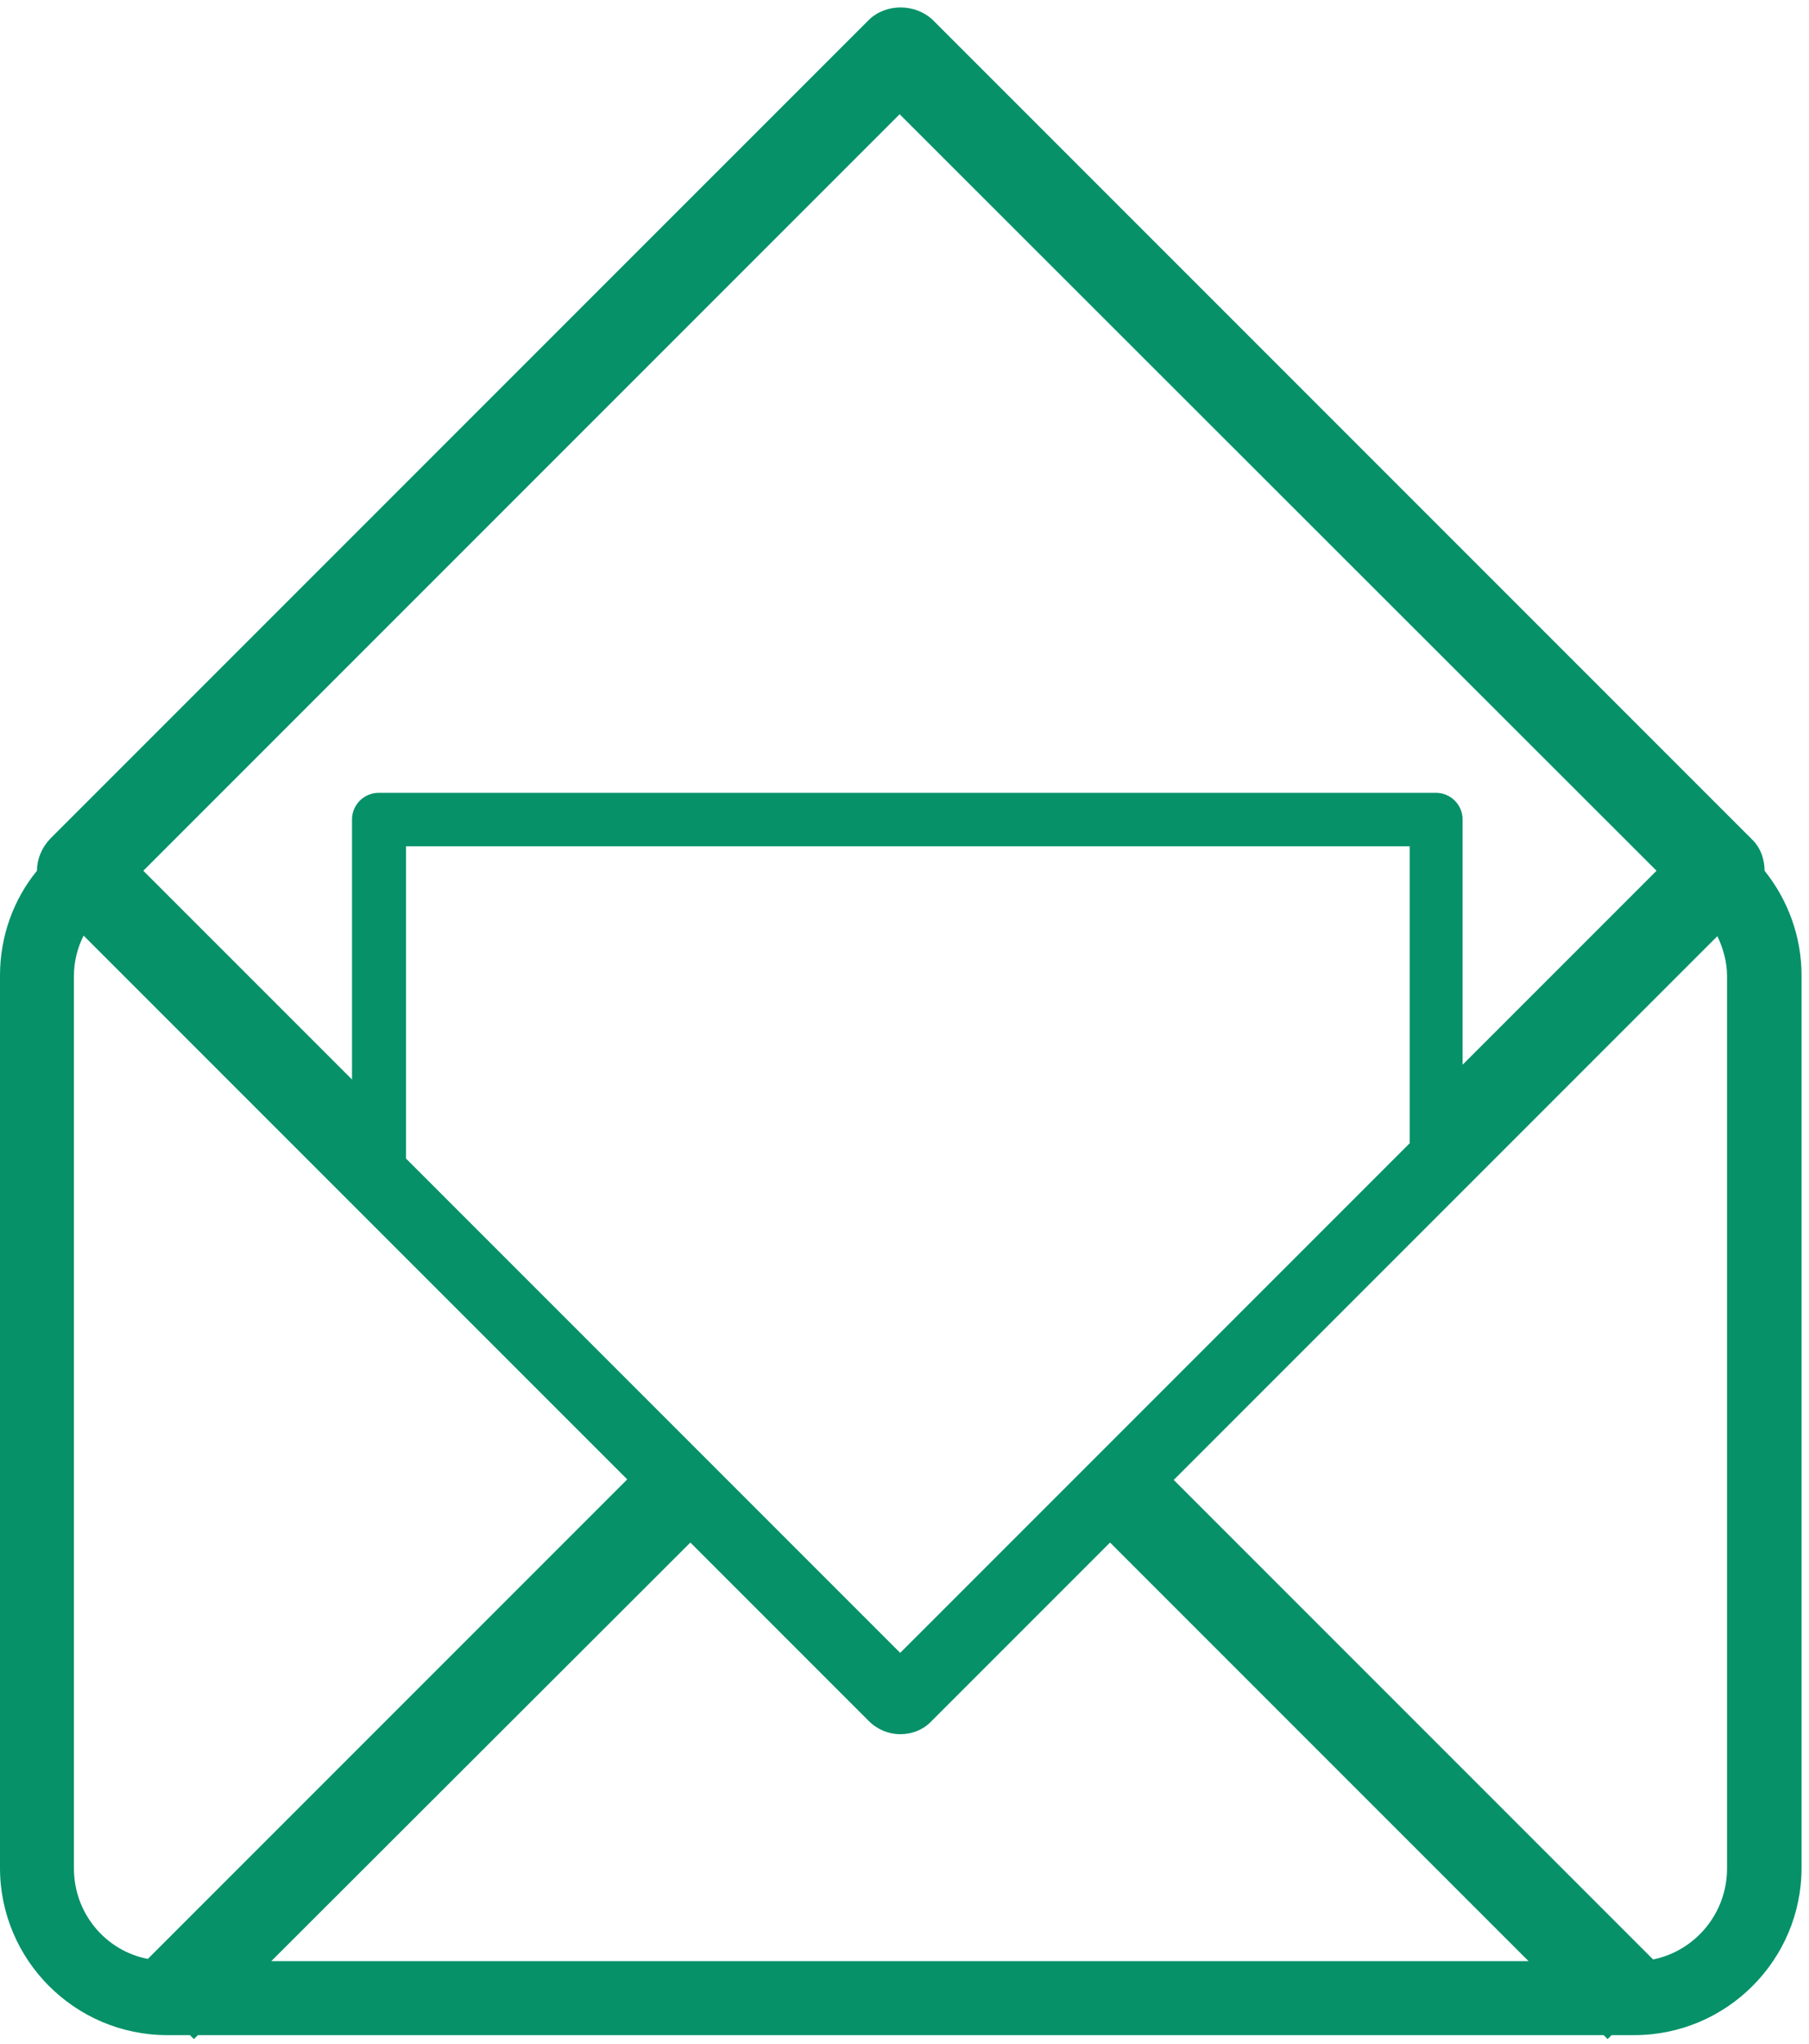 <svg width="162" height="183" viewBox="0 0 162 183" fill="none" xmlns="http://www.w3.org/2000/svg">
<path d="M77.814 1.774L4.481 75.105C3.718 75.92 3.31 76.939 3.31 77.957C1.222 80.503 0 83.813 0 87.327V167.228C0 175.478 6.722 182.2 14.972 182.2H17.009L17.366 182.556L17.722 182.2H143.61L143.966 182.556L144.323 182.2H146.36C154.61 182.2 161.332 175.478 161.332 167.228V87.327C161.332 83.762 160.059 80.503 158.022 77.957C158.022 76.939 157.665 75.869 156.851 75.105L83.518 1.774C81.939 0.297 79.342 0.297 77.814 1.774ZM154.661 87.378V167.279C154.661 171.302 151.809 174.663 148.04 175.427L105.11 132.497L153.795 83.813C154.304 84.883 154.661 86.105 154.661 87.378ZM6.62 167.279V87.378C6.62 86.105 6.926 84.883 7.486 83.762L56.171 132.446L13.241 175.376C9.472 174.663 6.62 171.302 6.62 167.279ZM36.361 75.767H126.244V102.35L80.615 147.978L36.361 103.725V75.767ZM148.346 77.957L130.98 95.322V73.374C130.98 72.05 129.911 70.98 128.587 70.98H33.916C32.592 70.98 31.523 72.05 31.523 73.374V96.646L12.833 77.957L80.564 10.227L148.346 77.957ZM61.824 138.099L77.814 154.089C78.578 154.853 79.597 155.261 80.615 155.261C81.684 155.261 82.703 154.853 83.416 154.089L99.407 138.099L136.888 175.58H24.291L61.824 138.099Z" fill="#069169"/>
</svg>
